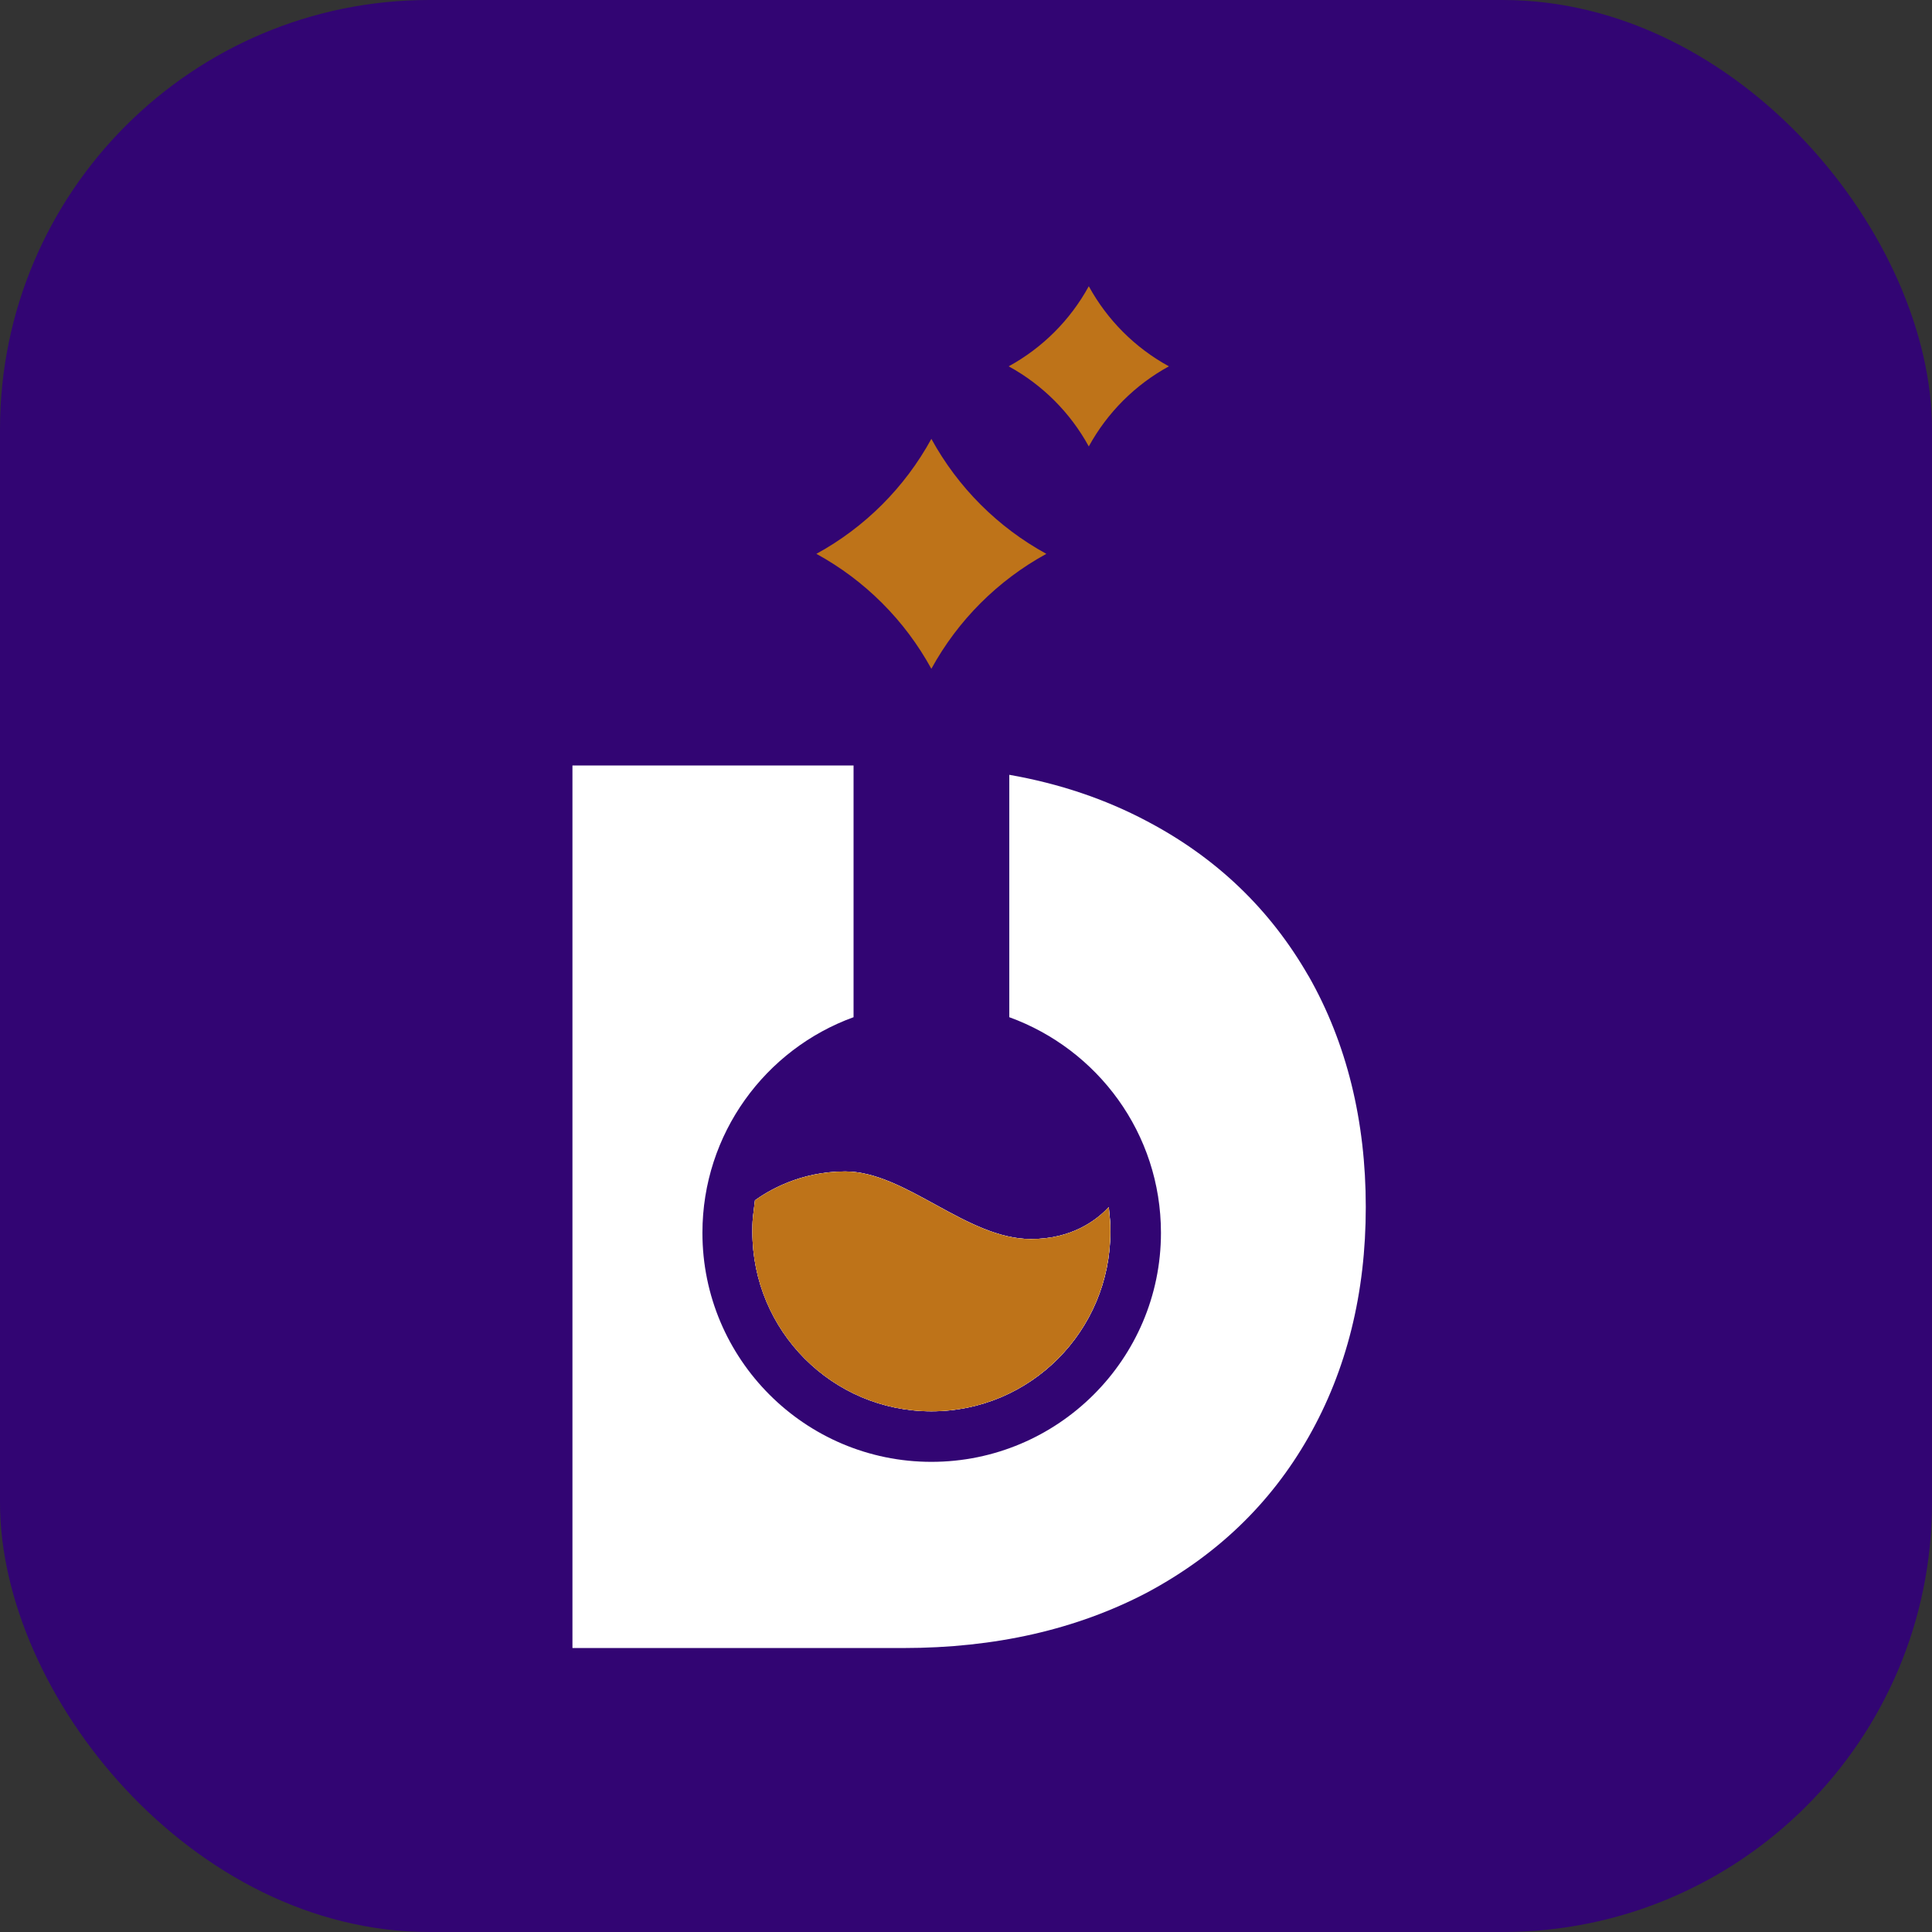 <?xml version="1.0" encoding="UTF-8"?> <svg xmlns="http://www.w3.org/2000/svg" width="54" height="54" viewBox="0 0 54 54" fill="none"><rect x="0" y="0" width="54" height="54" fill="#333333" stroke="none"/><g clip-path="url(#clip0_7760_8068)"><path d="M54 0H0V54H54V0Z" fill="#320573"></path><path d="M36.572 27.278C35.505 25.419 34.005 23.977 32.059 22.953C30.891 22.334 29.608 21.901 28.21 21.656V28.431C30.675 29.325 32.449 31.675 32.449 34.458C32.449 37.99 29.566 40.859 26.034 40.859C22.502 40.859 19.633 37.99 19.633 34.458C19.633 31.69 21.391 29.325 23.857 28.431V21.396H16V46.063H25.242C27.822 46.063 30.086 45.544 32.047 44.52C33.992 43.482 35.507 42.041 36.574 40.166C37.641 38.292 38.174 36.144 38.174 33.736C38.174 31.329 37.641 29.151 36.574 27.278L36.572 27.278ZM21.102 33.55L21.044 34.026V34.04C21.03 34.169 21.03 34.299 21.03 34.429C21.03 37.197 23.264 39.447 26.033 39.447C28.801 39.447 31.036 37.197 31.036 34.429C31.036 34.314 31.036 34.184 31.022 34.055L30.992 33.738C30.632 34.127 29.94 34.632 28.816 34.632C27.014 34.632 25.313 32.743 23.625 32.743C22.357 32.743 21.463 33.291 21.103 33.55H21.102Z" fill="white"></path><path d="M31.02 34.054L30.991 33.737C30.631 34.126 29.938 34.631 28.814 34.631C27.012 34.631 25.311 32.742 23.624 32.742C22.355 32.742 21.462 33.29 21.101 33.549L21.044 34.025V34.039C21.029 34.169 21.029 34.299 21.029 34.429C21.029 37.197 23.264 39.446 26.032 39.446C28.801 39.446 31.035 37.197 31.035 34.429C31.035 34.314 31.035 34.184 31.021 34.054H31.02Z" fill="white"></path><path d="M31.034 34.43C31.034 37.198 28.8 39.447 26.031 39.447C23.263 39.447 21.028 37.198 21.028 34.43C21.028 34.3 21.028 34.17 21.043 34.04V34.026L21.1 33.55C21.461 33.291 22.355 32.743 23.623 32.743C25.311 32.743 27.011 34.632 28.813 34.632C29.938 34.632 30.63 34.127 30.99 33.738L31.019 34.055C31.034 34.185 31.034 34.314 31.034 34.43H31.034Z" fill="#BE7319"></path><path d="M29.246 15.48C27.89 16.222 26.774 17.337 26.032 18.693C25.29 17.337 24.175 16.222 22.818 15.48C24.175 14.738 25.29 13.623 26.032 12.266C26.774 13.622 27.889 14.738 29.246 15.48Z" fill="#BE7319"></path><path d="M32.671 10.239C31.726 10.756 30.949 11.533 30.432 12.478C29.915 11.533 29.138 10.756 28.193 10.239C29.138 9.722 29.915 8.945 30.432 8C30.949 8.945 31.726 9.722 32.671 10.239Z" fill="#BE7319"></path></g><defs><clipPath id="clip0_7760_8068"><rect width="54" height="54" rx="12" fill="white"></rect></clipPath></defs></svg> 
